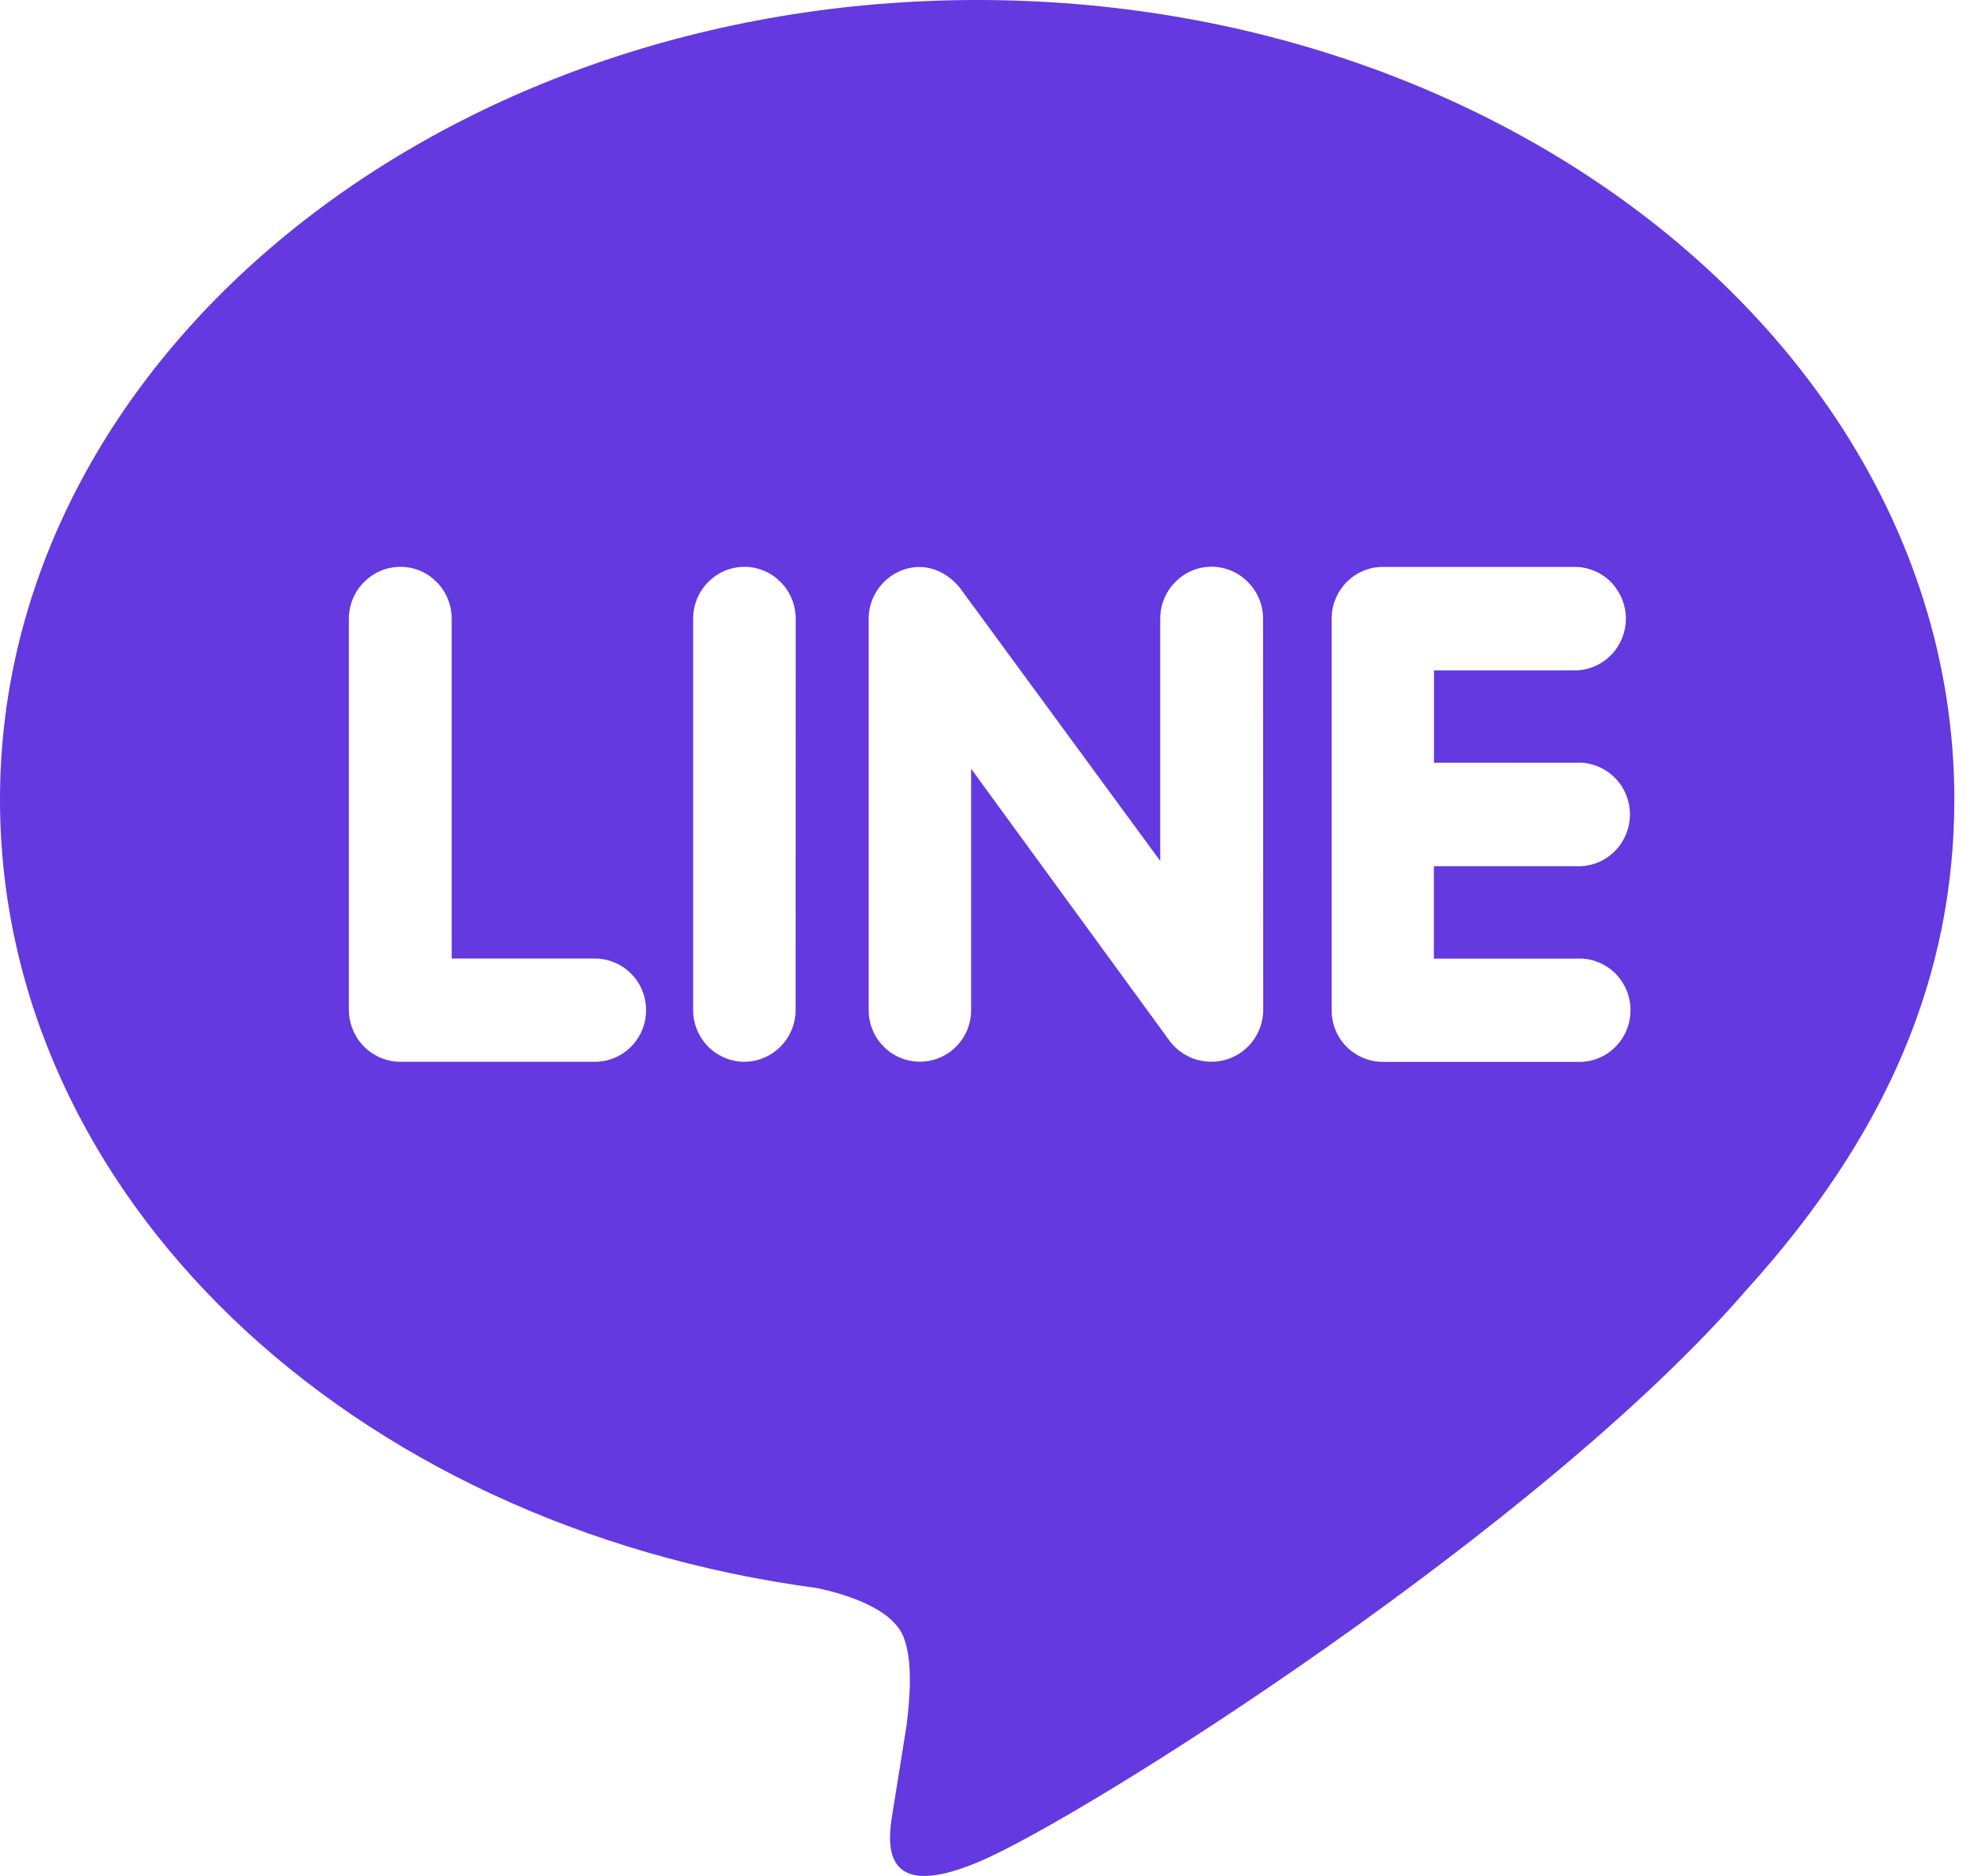 <svg width="21" height="20" viewBox="0 0 21 20" fill="none" xmlns="http://www.w3.org/2000/svg">
<path d="M16.808 8.131C16.881 8.128 16.955 8.141 17.023 8.167C17.092 8.194 17.155 8.234 17.208 8.286C17.261 8.337 17.303 8.399 17.331 8.467C17.36 8.536 17.375 8.609 17.375 8.683C17.375 8.757 17.36 8.831 17.331 8.899C17.303 8.967 17.261 9.029 17.208 9.08C17.155 9.132 17.092 9.172 17.023 9.199C16.955 9.225 16.881 9.238 16.808 9.235H15.285V10.22H16.808C16.882 10.216 16.956 10.227 17.025 10.254C17.095 10.28 17.158 10.319 17.212 10.371C17.265 10.422 17.308 10.484 17.337 10.553C17.366 10.622 17.381 10.695 17.381 10.77C17.381 10.845 17.366 10.919 17.337 10.987C17.308 11.056 17.265 11.118 17.212 11.169C17.158 11.221 17.095 11.261 17.025 11.287C16.956 11.313 16.882 11.324 16.808 11.321H14.74C14.595 11.32 14.457 11.262 14.354 11.159C14.252 11.056 14.195 10.916 14.195 10.77V6.597C14.195 6.293 14.439 6.044 14.74 6.044H16.812C16.952 6.051 17.085 6.112 17.182 6.215C17.278 6.319 17.332 6.455 17.332 6.597C17.331 6.739 17.277 6.875 17.179 6.978C17.082 7.08 16.949 7.141 16.809 7.147H15.286V8.132L16.808 8.131ZM13.466 10.77C13.464 10.916 13.406 11.055 13.303 11.158C13.2 11.261 13.061 11.319 12.916 11.319C12.83 11.32 12.745 11.301 12.668 11.263C12.591 11.225 12.524 11.17 12.471 11.101L10.352 8.196V10.769C10.352 10.915 10.295 11.055 10.192 11.158C10.09 11.261 9.951 11.319 9.806 11.319C9.661 11.319 9.522 11.261 9.42 11.158C9.317 11.055 9.26 10.915 9.26 10.769V6.595C9.26 6.36 9.413 6.149 9.633 6.073C9.687 6.054 9.744 6.044 9.802 6.045C9.971 6.045 10.128 6.137 10.232 6.267L12.368 9.179V6.595C12.368 6.292 12.613 6.042 12.915 6.042C13.217 6.042 13.464 6.292 13.464 6.595L13.466 10.77ZM8.481 10.77C8.48 10.916 8.422 11.056 8.319 11.159C8.216 11.262 8.077 11.32 7.932 11.32C7.787 11.319 7.65 11.26 7.548 11.157C7.447 11.054 7.389 10.915 7.389 10.77V6.596C7.389 6.292 7.633 6.043 7.936 6.043C8.237 6.043 8.482 6.292 8.482 6.596L8.481 10.77ZM6.341 11.32H4.269C4.124 11.32 3.985 11.262 3.882 11.159C3.779 11.056 3.721 10.916 3.719 10.77V6.596C3.719 6.292 3.967 6.043 4.269 6.043C4.571 6.043 4.815 6.292 4.815 6.596V10.219H6.341C6.486 10.219 6.625 10.277 6.727 10.38C6.83 10.483 6.887 10.623 6.887 10.77C6.887 10.915 6.83 11.056 6.727 11.159C6.625 11.262 6.486 11.32 6.341 11.32V11.32ZM20.833 8.523C20.833 3.824 16.157 0 10.417 0C4.676 0 0 3.824 0 8.523C0 12.734 3.706 16.261 8.711 16.931C9.05 17.003 9.511 17.157 9.63 17.448C9.735 17.71 9.698 18.117 9.664 18.395L9.521 19.286C9.48 19.549 9.311 20.322 10.43 19.851C11.553 19.379 16.436 16.283 18.622 13.746C20.118 12.096 20.833 10.4 20.833 8.523Z" fill="#6439DF"/>
</svg>
